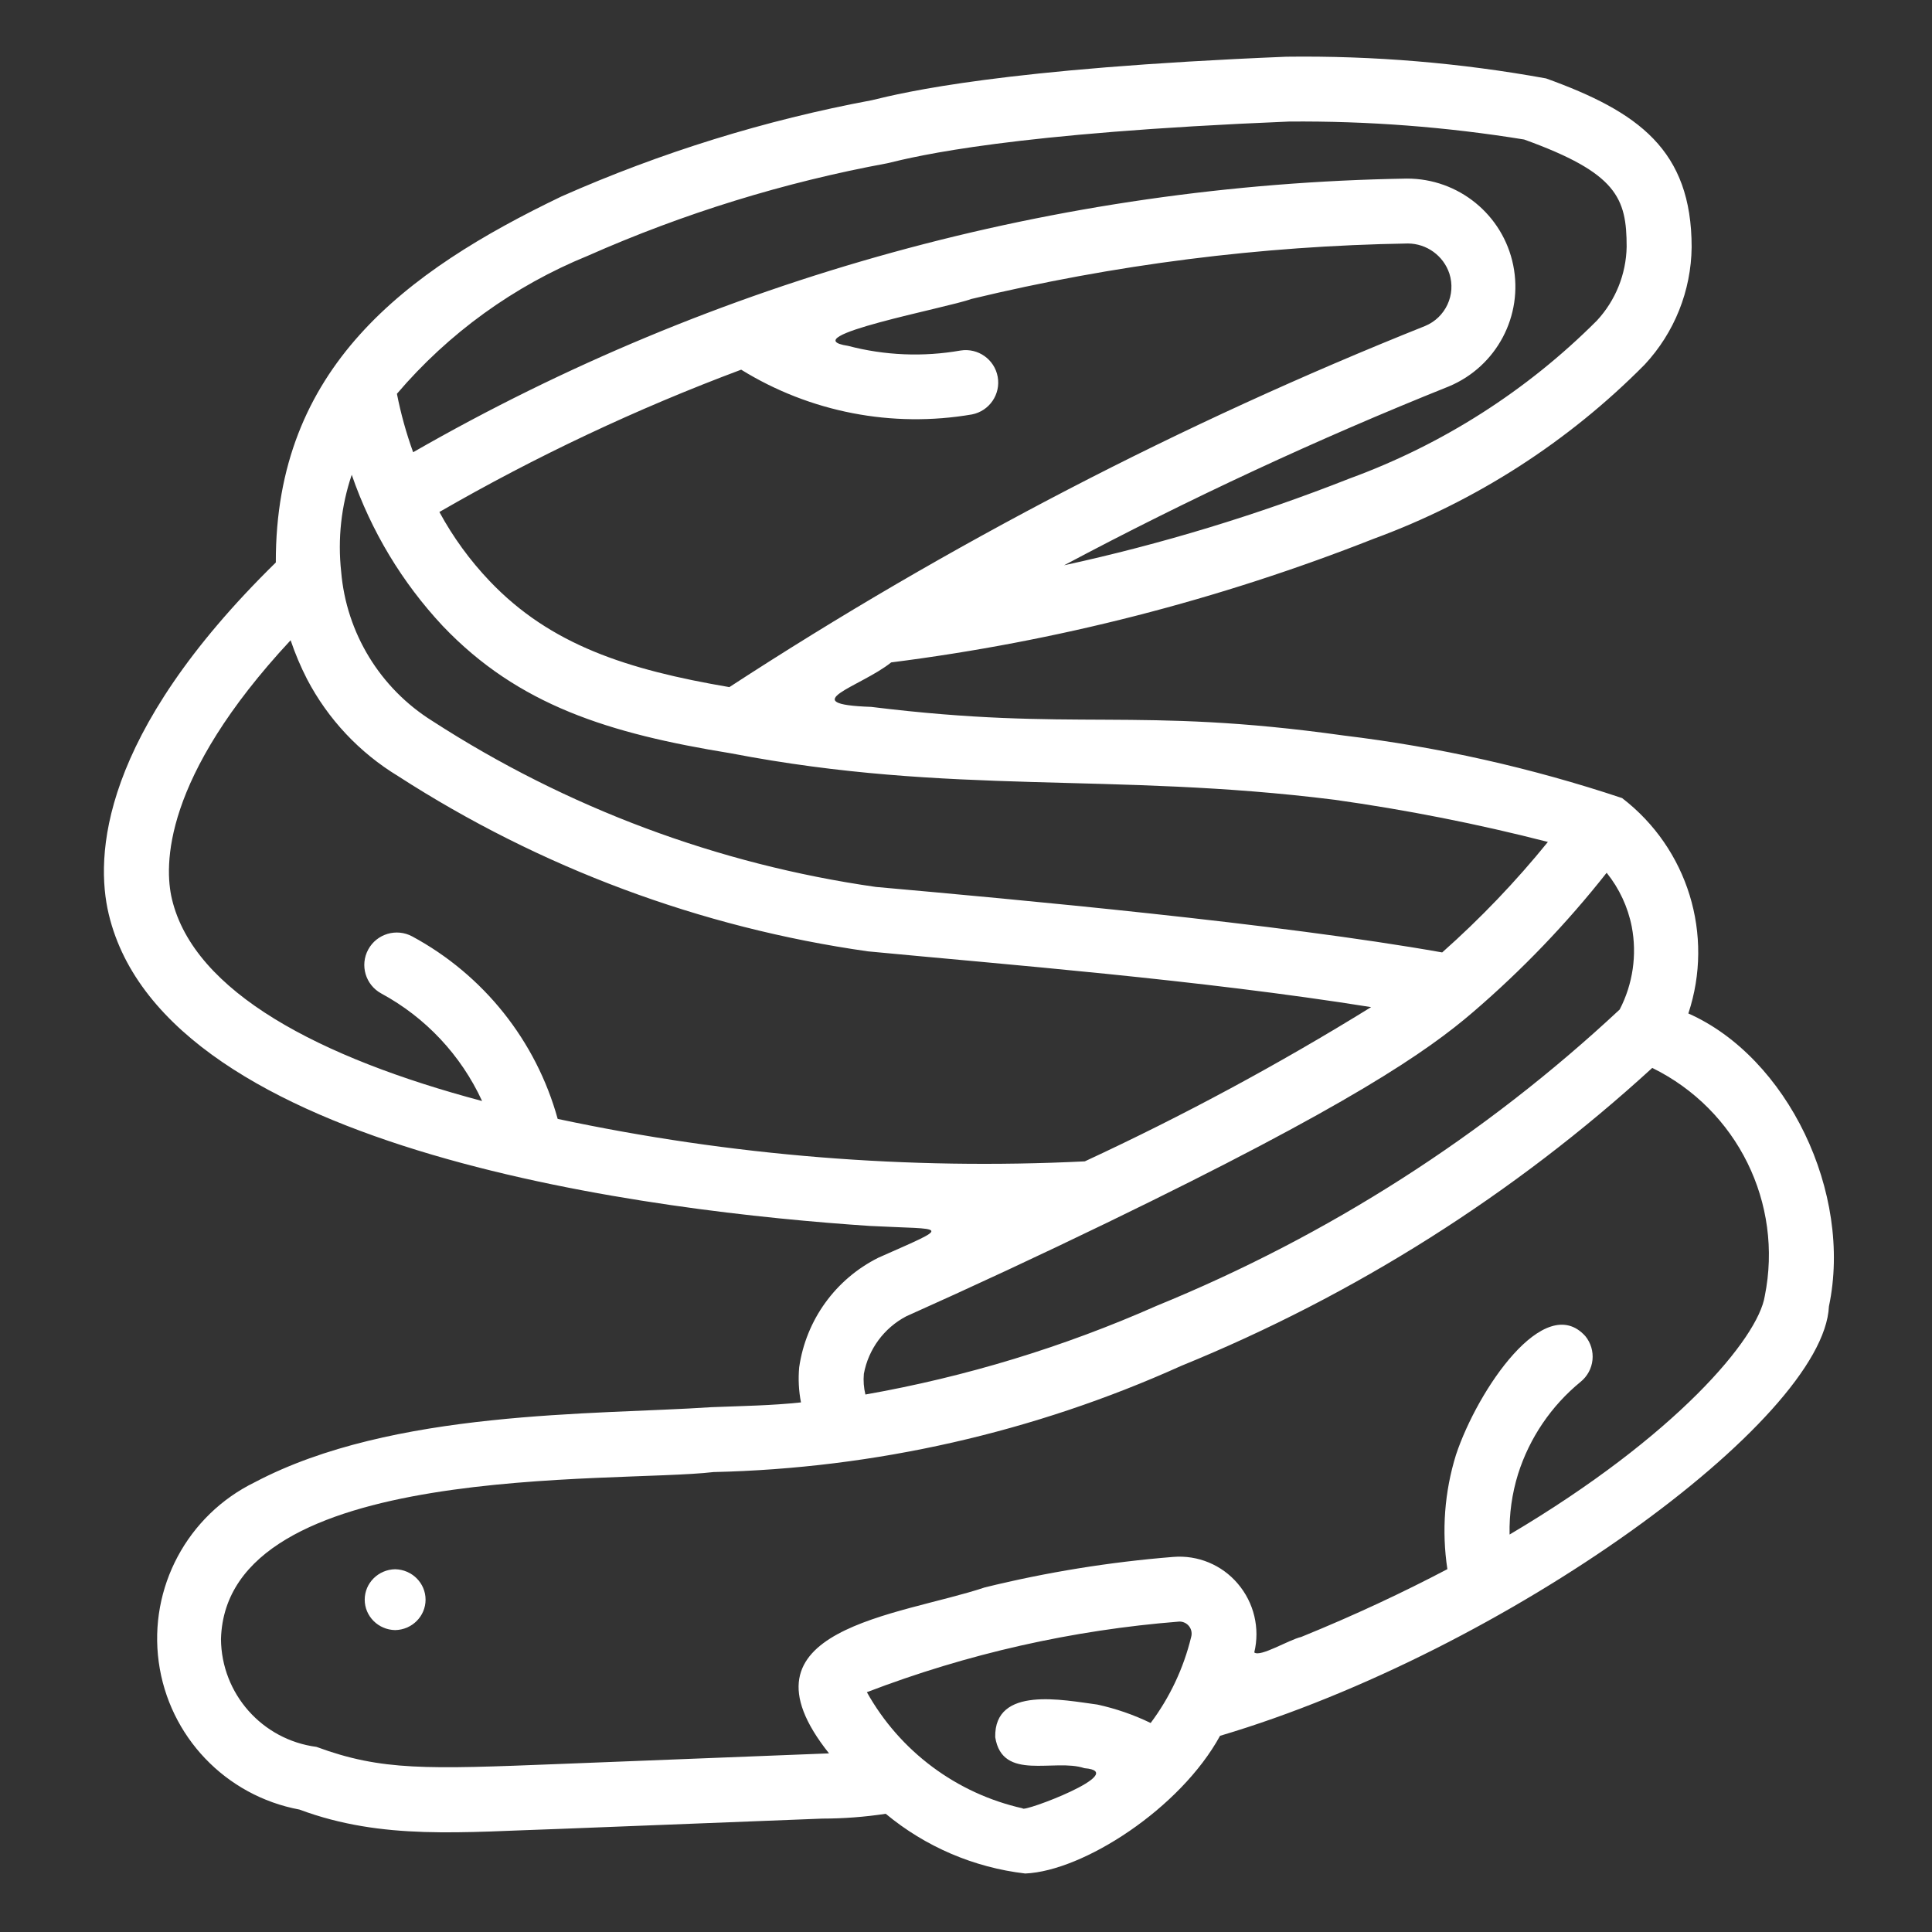 <?xml version="1.0" encoding="UTF-8"?>
<svg width="512px" height="512px" viewBox="0 0 512 512" version="1.1" xmlns="http://www.w3.org/2000/svg">
    <rect x="0" y="0" width="512" height="512" fill="#333333" stroke="none"/>
    <!-- Generator: Sketch 63.1 (92452) - https://sketch.com -->
    <title>Favicon</title>
    <desc>Created with Sketch.</desc>
    <g id="Favicon" stroke="none" stroke-width="1" fill="none" fill-rule="evenodd">
        <g id="eel-(3)" transform="translate(256.5, 256) scale(-1, 1) translate(-256.5, -256) translate(27, 15)" fill="#FFFFFF" fill-rule="nonzero">
            <path d="M457.185,227.262 C460.819,212.023 459.633,179.85 412.904,134.063 C413.048,82.471 378.636,56.961 337.195,37.054 C310.87,25.402 283.278,16.846 254.973,11.56 C246.428,9.478 220.423,3.12 145.107,0.03 C122.032,-0.269 98.981,1.658 76.276,5.783 C51.844,14.6 37.698,24.736 37.698,50.492 C37.82,62.062 42.265,73.17 50.162,81.639 C70.416,102.106 94.94,117.864 121.987,127.792 C163.064,143.993 206.011,154.996 249.826,160.543 C257.879,167.02 275.908,171.605 255.133,172.332 C200.724,179.045 185.359,172.158 129.927,179.916 C104.829,182.944 80.102,188.5 56.125,196.501 C38.708,209.861 31.665,232.762 38.572,253.579 C12.368,265.169 -5.049,301.052 1.316,331.209 C2.704,361.35 86.872,422.513 162.676,445.009 C173.202,464.262 198.915,480.841 214.3,481.5 C227.901,479.913 240.746,474.413 251.274,465.671 C256.832,466.515 262.446,466.941 268.068,466.947 L337.438,469.668 C363.451,470.484 384.578,472.767 406.647,464.554 C426.224,460.906 441.254,445.138 443.935,425.434 C446.616,405.73 436.346,386.53 418.454,377.798 C381.961,358.551 328.488,359.994 297.505,357.92 C288.925,357.582 281.599,357.49 273.733,356.653 C274.33,353.592 274.49,350.462 274.208,347.356 C272.41,334.825 264.572,323.971 253.232,318.309 C233.111,309.383 235.232,310.951 255.47,309.887 C311.079,306.191 442.063,290.765 457.185,227.262 L457.185,227.262 Z M292.713,167.094 C234.577,129.21 172.832,97.16 108.379,71.41 C102.909,69.17 100.088,63.104 101.903,57.487 C103.481,52.76 107.897,49.559 112.887,49.526 C151.899,50.167 190.721,55.104 228.648,64.247 C234.598,66.512 276.526,74.333 261.257,76.658 C251.526,79.211 241.358,79.633 231.449,77.893 C226.814,77.148 222.434,80.245 221.6,84.858 C220.766,89.472 223.784,93.903 228.388,94.823 C249.551,98.467 271.318,94.25 289.581,82.968 C317.239,93.311 343.99,105.926 369.56,120.682 C365.944,127.349 361.46,133.509 356.226,139.003 C340.124,155.913 319.834,162.469 292.713,167.094 L292.713,167.094 Z M62.795,69.949 C57.865,64.619 55.064,57.67 54.922,50.416 C54.922,37.458 57.496,30.85 82.088,21.973 C102.684,18.628 123.527,17.035 144.393,17.212 C217.992,20.235 242.744,26.281 250.877,28.271 C278.198,33.311 304.831,41.539 330.229,52.784 C349.78,60.754 367.127,73.297 380.811,89.357 C379.778,94.622 378.34,99.8 376.512,104.846 C296.294,58.808 205.685,33.857 113.173,32.328 C99.499,32.292 87.7,41.897 84.982,55.278 C82.263,68.659 89.381,82.096 101.988,87.383 C136.824,101.346 170.88,117.177 204.006,134.806 C178.209,129.191 152.909,121.501 128.354,111.811 C103.702,102.804 81.324,88.515 62.795,69.949 L62.795,69.949 Z M132.34,196.946 C191.652,189.509 233.535,195.934 292.365,184.625 C324.628,179.387 348.657,171.913 368.682,150.877 C379.445,139.363 387.659,125.715 392.786,110.82 C395.581,119.075 396.537,127.839 395.587,136.5 C394.22,152.748 385.271,167.405 371.432,176.061 C335.897,199.05 295.786,214.059 253.871,220.048 C216.474,223.385 147.206,229.714 103.806,237.404 C93.681,228.426 84.312,218.632 75.793,208.122 C94.418,203.342 113.297,199.611 132.34,196.946 L132.34,196.946 Z M214.964,464.235 C215.166,465.453 186.204,454.609 198.614,453.587 C206.581,450.916 220.373,457.199 222.256,445.374 C222.536,431.665 204.096,435.561 195.209,436.724 C190.315,437.785 185.566,439.426 181.062,441.611 C175.985,434.826 172.337,427.085 170.339,418.854 C170.048,417.878 170.238,416.821 170.852,416.008 C171.466,415.195 172.43,414.72 173.45,414.73 C201.814,416.963 229.707,423.267 256.268,433.449 C247.516,449.113 232.493,460.31 214.964,464.235 L214.964,464.235 Z M296.907,375.111 C322.944,378.176 426.127,372.016 427.438,419.373 C427.325,433.868 416.525,446.06 402.13,447.943 C384.861,454.319 372.832,453.857 337.875,452.478 L268.732,449.757 L266.299,449.663 C292.729,416.512 247.684,413.259 225.006,405.677 C208.609,401.65 191.914,398.949 175.082,397.6 C168.559,397.061 162.179,399.709 157.959,404.704 C153.673,409.727 152.054,416.495 153.602,422.91 C152.035,424.235 144.579,419.62 141.138,418.796 C126.91,413.012 114.077,406.962 102.43,400.842 C103.971,390.694 103.19,380.329 100.145,370.526 C94.393,353.275 76.639,327.135 65.865,339.092 C64.422,340.86 63.742,343.128 63.976,345.397 C64.209,347.665 65.336,349.748 67.109,351.186 C74.894,357.554 80.656,366.044 83.694,375.623 C85.305,380.816 86.065,386.235 85.944,391.67 C41.706,365.491 20.106,339.631 18.32,328.487 C13.349,303.905 25.595,279.066 48.136,268.008 C84.731,301.499 126.994,328.232 172.954,346.962 C211.958,364.564 254.115,374.138 296.907,375.111 L296.907,375.111 Z M257.067,349.07 C257.235,350.91 257.097,352.766 256.657,354.562 C230.055,349.872 204.123,341.971 179.43,331.031 C134.103,312.528 92.535,285.926 56.766,252.532 C53.268,245.775 52.141,238.042 53.568,230.57 C54.596,225.344 56.879,220.445 60.221,216.295 C70.781,229.692 82.617,242.037 95.562,253.155 C107.776,263.668 128.469,277.96 192.627,309.038 C210.263,317.587 228.287,325.984 245.856,333.845 C251.729,336.94 255.86,342.549 257.067,349.07 L257.067,349.07 Z M198.518,292.773 C172.431,280.672 147.094,267.023 122.641,251.898 C168.145,244.626 219.728,240.59 255.974,237.121 C300.372,230.831 342.87,214.98 380.524,190.665 C390.756,184.453 399.094,175.568 404.636,164.968 C406.339,161.648 407.791,158.206 408.983,154.671 C442.99,191.213 442.524,214.502 440.431,223.281 C434.565,247.923 401.283,265.347 358.242,276.78 C363.827,264.639 373.207,254.636 384.973,248.273 C389.137,246.002 390.677,240.795 388.415,236.63 C386.153,232.465 380.943,230.912 376.764,233.157 C357.853,243.364 343.928,260.83 338.207,281.521 C292.329,291.302 245.373,295.085 198.518,292.773 L198.518,292.773 Z" id="Shape"></path>
            <path d="M381.284,416.993 C385.762,416.909 389.347,413.324 389.347,408.929 C389.347,404.535 385.761,400.949 381.283,400.866 C376.805,400.95 373.22,404.535 373.22,408.93 C373.22,413.324 376.806,416.91 381.284,416.993 Z" id="Path"></path>
        </g>
    </g>
</svg>
